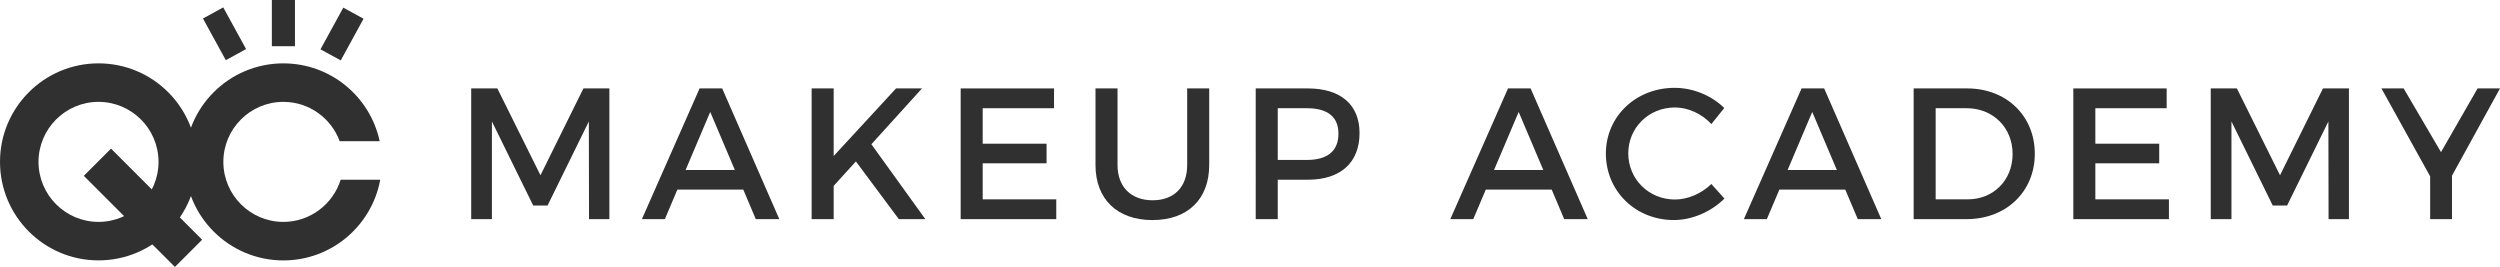 <?xml version="1.0" encoding="utf-8"?>
<!-- Generator: Adobe Illustrator 16.0.3, SVG Export Plug-In . SVG Version: 6.00 Build 0)  -->
<!DOCTYPE svg PUBLIC "-//W3C//DTD SVG 1.1//EN" "http://www.w3.org/Graphics/SVG/1.1/DTD/svg11.dtd">
<svg version="1.1" id="Layer_1" xmlns="http://www.w3.org/2000/svg" xmlns:xlink="http://www.w3.org/1999/xlink" x="0px" y="0px"
	 width="455.159px" height="48.596px" viewBox="0 0 455.159 48.596" enable-background="new 0 0 455.159 48.596"
	 xml:space="preserve">
<path fill="#303030" d="M17.937,18.545c6.024,0,10.925,4.901,10.925,10.925c0,6.024-4.901,10.928-10.925,10.928
	S7.011,35.494,7.011,29.469C7.011,23.446,11.913,18.545,17.937,18.545 M17.937,11.535C8.031,11.535,0,19.564,0,29.469
	c0,9.906,8.031,17.938,17.937,17.938s17.937-8.031,17.937-17.938C35.874,19.564,27.843,11.535,17.937,11.535L17.937,11.535z"/>
<rect x="49.494" y="0" fill="#303030" width="4.207" height="8.413"/>
<rect x="36.562" y="4.054" transform="matrix(-0.481 -0.877 0.877 -0.481 55.145 44.971)" fill="#303030" width="8.651" height="4.207"/>
<path fill="#303030" d="M62.022,32.719c-1.386,4.443-5.54,7.68-10.432,7.68c-6.025,0-10.926-4.901-10.926-10.926
	c0-6.023,4.901-10.927,10.926-10.927c4.703,0,8.719,2.986,10.257,7.163h7.28c-1.729-8.099-8.923-14.173-17.537-14.173
	c-9.906,0-17.937,8.03-17.937,17.938c0,9.904,8.03,17.938,17.937,17.938c8.796,0,16.108-6.334,17.637-14.688h-7.205V32.719z"/>
<rect x="14.3" y="34.318" transform="matrix(-0.707 -0.707 0.707 -0.707 17.689 82.973)" fill="#303030" width="23.459" height="7.011"/>
<rect x="60.171" y="1.838" transform="matrix(-0.877 -0.48 0.48 -0.877 113.926 41.492)" fill="#303030" width="4.207" height="8.651"/>
<g>
	<path fill="#303030" d="M90.548,16.099l7.853,15.809l7.819-15.809h4.726v23.798h-3.706l-0.034-17.78l-7.513,15.298h-2.618
		l-7.513-15.298v17.78h-3.773V16.099H90.548z"/>
	<path fill="#303030" d="M135.325,34.525h-12.001l-2.277,5.371h-4.182l10.505-23.799h4.113l10.403,23.799h-4.284L135.325,34.525z
		 M133.795,30.955l-4.488-10.573l-4.487,10.573H133.795z"/>
	<path fill="#303030" d="M163.646,39.896l-7.819-10.505l-4.046,4.451v6.054h-4.011V16.099h4.011v12.307l11.354-12.307h4.726
		l-9.213,10.164l9.825,13.634L163.646,39.896L163.646,39.896z"/>
	<path fill="#303030" d="M191.9,16.099v3.604h-12.987v6.459h11.627v3.569h-11.627v6.562h13.395v3.604h-17.406V16.099H191.9z"/>
	<path fill="#303030" d="M209.853,36.463c3.875,0,6.29-2.38,6.29-6.426V16.099h4.011v13.938c0,6.222-3.909,10.029-10.335,10.029
		c-6.425,0-10.369-3.811-10.369-10.029V16.099h4.011v13.938C203.461,34.049,205.943,36.463,209.853,36.463z"/>
	<path fill="#303030" d="M247.523,24.224c0,5.369-3.437,8.498-9.417,8.498h-5.474v7.175h-4.012V16.099h9.485
		C244.09,16.099,247.523,19.056,247.523,24.224z M243.682,24.326c0-3.128-2.072-4.624-5.745-4.624h-5.304v9.417h5.304
		C241.607,29.12,243.682,27.555,243.682,24.326z"/>
	<path fill="#303030" d="M282.509,34.525h-12.001l-2.277,5.371h-4.182l10.506-23.799h4.112l10.403,23.799h-4.284L282.509,34.525z
		 M280.979,30.955l-4.484-10.573l-4.487,10.573H280.979z"/>
	<path fill="#303030" d="M304.949,19.566c-4.76,0-8.499,3.672-8.499,8.36c0,4.691,3.739,8.396,8.499,8.396
		c2.38,0,4.828-1.088,6.63-2.821l2.38,2.651c-2.414,2.381-5.848,3.91-9.214,3.91c-6.97,0-12.374-5.271-12.374-12.104
		c0-6.766,5.473-11.967,12.511-11.967c3.365,0,6.73,1.396,9.043,3.671l-2.346,2.924C309.845,20.722,307.363,19.566,304.949,19.566z"
		/>
	<path fill="#303030" d="M335.957,34.525h-12.001l-2.277,5.371h-4.182l10.505-23.799h4.113l10.4,23.799h-4.281L335.957,34.525z
		 M334.427,30.955l-4.484-10.573l-4.487,10.573H334.427z"/>
	<path fill="#303030" d="M370.466,27.998c0,6.868-5.201,11.899-12.408,11.899h-9.652V16.099h9.757
		C365.299,16.099,370.466,21.094,370.466,27.998z M366.42,28.032c0-4.862-3.638-8.329-8.329-8.329h-5.677v16.59h5.847
		C362.885,36.293,366.42,32.859,366.42,28.032z"/>
	<path fill="#303030" d="M394.47,16.099v3.604h-12.983v6.459h11.627v3.569h-11.627v6.562h13.395v3.604h-17.406V16.099H394.47z"/>
	<path fill="#303030" d="M407.255,16.099l7.854,15.809l7.816-15.809h4.729v23.798h-3.706l-0.033-17.78L416.4,37.415h-2.617
		l-7.516-15.298v17.78h-3.771V16.099H407.255z"/>
	<path fill="#303030" d="M446.422,31.975v7.922h-3.978v-7.785l-8.873-16.013h4.045l6.8,11.593l6.663-11.593h4.08L446.422,31.975z"/>
</g>
</svg>
